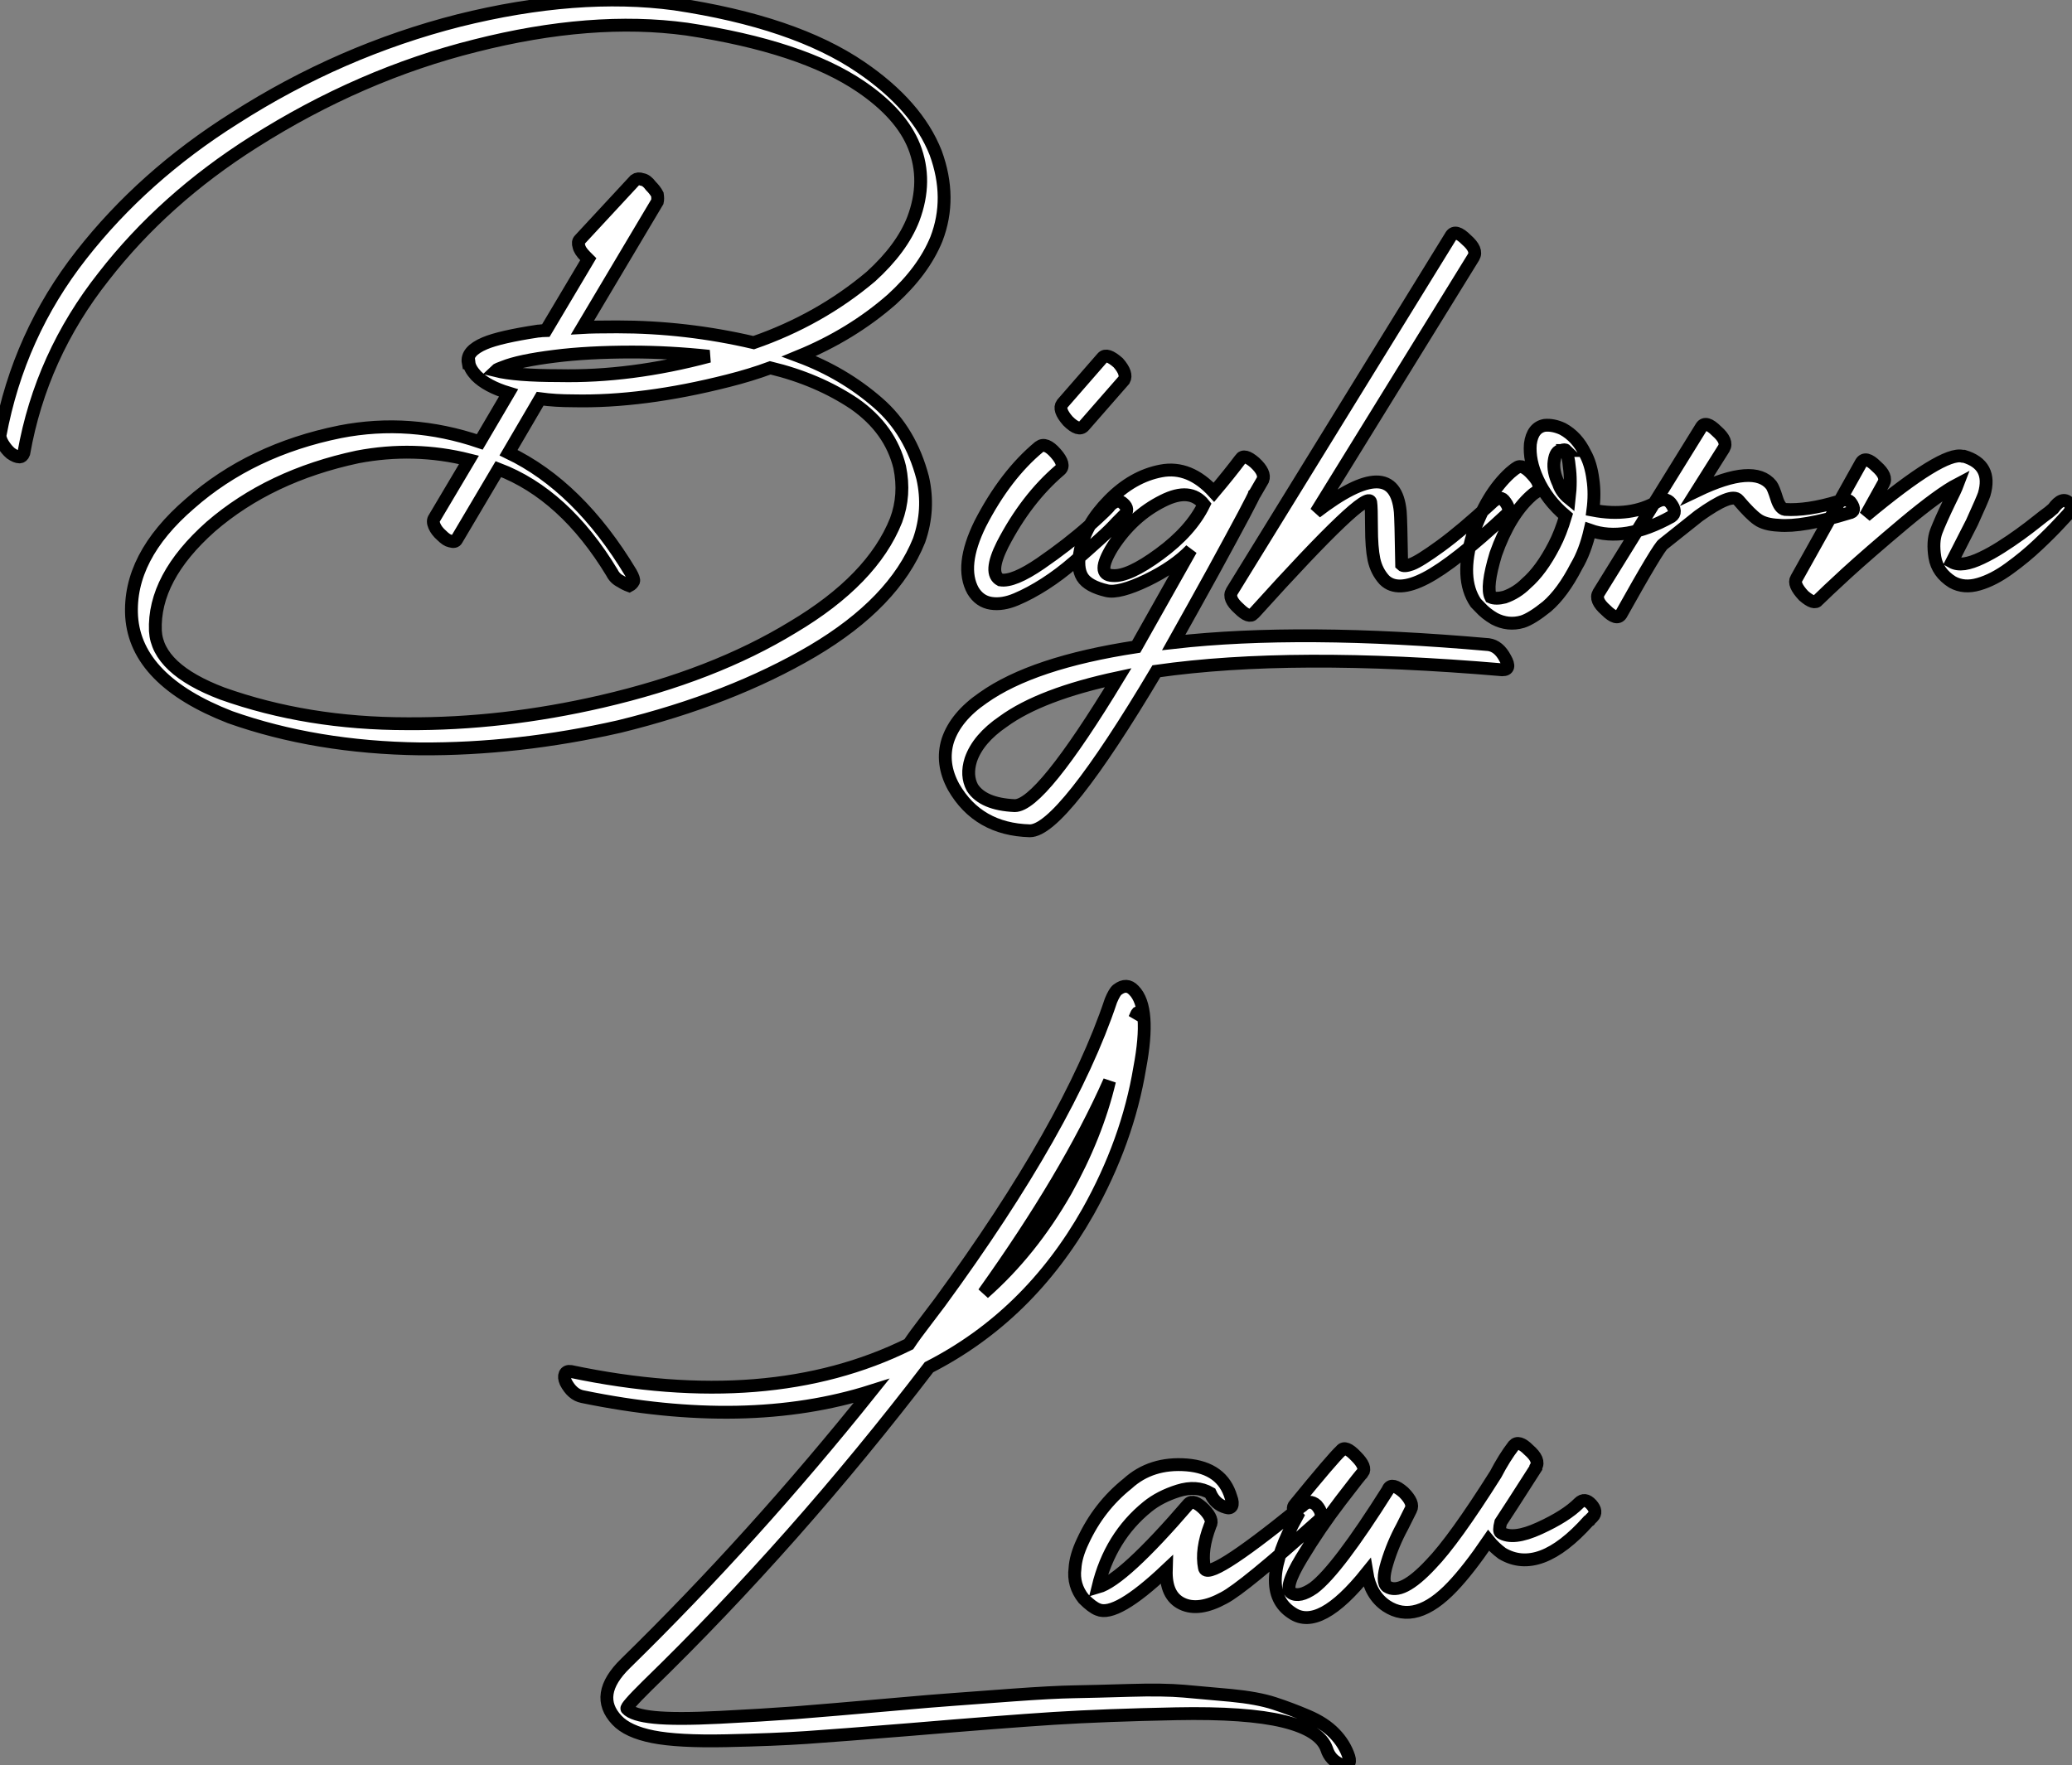 <?xml version="1.0" standalone="no"?>
<svg xmlns="http://www.w3.org/2000/svg" viewBox="-9.02 -56.478 161.349 137.501"><rect x="-9.02" y="-56.478" width="161.349" height="137.501" fill="#808080" stroke="none"/><path d="M34.50-27.22L34.50-27.22Q31.14-27.22 29.57-27.61L29.57-27.61Q29.62-27.66 29.82-27.75Q30.02-27.83 30.18-27.89L30.18-27.89Q31.42-28.39 34.16-28.73L34.16-28.73Q36.74-29.06 40.21-29.06L40.21-29.06Q43.12-29.06 46.20-28.73L46.20-28.73Q40.10-27.10 34.50-27.22ZM32.87-30.69L32.87-30.69Q29.90-30.24 28.73-29.74L28.73-29.74Q27.27-29.12 27.44-28.22L27.44-28.22L27.50-28.22Q27.55-27.78 28.06-27.22L28.06-27.22Q28.90-26.38 30.58-25.87L30.58-25.87L28.34-22.06Q22.90-23.91 17.47-22.85L17.47-22.85Q10.53-21.45 5.77-17.25L5.77-17.25Q0.95-13.10 1.23-8.46L1.23-8.46Q1.57-3.47 8.90-0.62L8.90-0.62Q15.57 1.74 23.69 1.85L23.69 1.85Q31.30 1.90 39.20 0.11L39.20 0.11Q47.88-2.02 54.26-5.77L54.26-5.77Q60.59-9.52 62.55-14.39L62.55-14.39Q63.39-16.80 62.83-19.26L62.83-19.26Q61.88-22.90 59.36-25.09L59.36-25.09Q56.67-27.44 53.20-28.73L53.20-28.73Q57.29-30.41 60.42-33.15L60.42-33.15Q62.89-35.39 63.90-37.86L63.90-37.86Q65.13-41.05 63.84-44.58L63.84-44.58Q62.38-48.27 58.02-51.24L58.02-51.24Q52.86-54.77 43.51-56.17L43.51-56.17Q35.95-57.18 26.71-54.88L26.71-54.88Q17.47-52.53 9.24-47.26L9.24-47.26Q2.13-42.78-2.69-36.62L-2.69-36.62Q-7.56-30.41-9.02-22.57L-9.02-22.57Q-9.02-22.29-8.79-21.90L-8.79-21.90Q-8.51-21.45-8.18-21.17L-8.18-21.17Q-7.78-20.89-7.50-20.89L-7.50-20.89Q-7.28-20.89-7.17-21.17L-7.17-21.17Q-5.82-28.78-0.95-34.94L-0.95-34.94Q3.75-40.99 10.75-45.42L10.75-45.42Q19.04-50.68 28-52.92L28-52.92Q37.07-55.22 44.46-54.21L44.46-54.21Q53.42-52.86 58.02-49.73L58.02-49.73Q61.15-47.60 62.16-45.08L62.16-45.08Q63.22-42.39 62.10-39.42L62.10-39.42Q61.21-37.13 58.80-34.94L58.80-34.94Q54.82-31.58 49.67-29.79L49.67-29.79Q44.41-31.02 39.03-31.02L39.03-31.02Q37.18-31.02 36.34-30.97L36.34-30.97L42.17-40.77Q42.22-40.99 42.17-41.33L42.17-41.33Q42-41.66 41.66-42L41.66-42Q41.33-42.45 40.99-42.50L40.99-42.50Q40.66-42.62 40.43-42.45L40.43-42.45L36.12-37.80Q35.95-37.63 36.06-37.30L36.06-37.30Q36.12-36.96 36.57-36.51L36.57-36.51L36.79-36.29L33.49-30.74Q33.38-30.74 33.18-30.72Q32.98-30.69 32.87-30.69ZM35.62-25.26L35.62-25.26Q41.05-25.14 47.66-26.82L47.66-26.82Q49.45-27.27 50.96-27.83L50.96-27.83Q54.66-26.94 57.51-25.03L57.51-25.03Q60.31-23.07 61.04-20.10L61.04-20.10Q61.49-17.92 60.76-15.96L60.76-15.96Q58.91-11.31 52.70-7.62L52.70-7.62Q46.54-3.86 37.86-1.85L37.86-1.85Q30.13-0.06 22.68-0.11L22.68-0.11Q14.90-0.11 8.29-2.46L8.29-2.46Q3.25-4.37 3.08-7.34L3.08-7.34Q2.91-11.48 7.39-15.46L7.39-15.46Q11.98-19.43 18.82-20.89L18.82-20.89Q23.24-21.73 27.50-20.66L27.50-20.66L24.81-16.13Q24.64-15.90 24.81-15.51Q24.98-15.12 25.37-14.78L25.37-14.78Q25.76-14.39 26.04-14.34L26.04-14.34Q26.43-14.22 26.54-14.45L26.54-14.45L29.79-19.94Q34.94-17.98 38.64-11.87L38.64-11.87Q38.86-11.42 39.31-11.20L39.31-11.20Q39.65-10.98 39.98-10.86L39.98-10.86Q40.21-10.98 40.32-11.20L40.32-11.20Q40.38-11.37 40.10-11.87L40.10-11.87Q36.06-18.59 30.58-21.22L30.58-21.22L33.04-25.42Q34.22-25.26 35.62-25.26ZM71.90-21.67L71.90-21.67Q69.27-19.49 67.31-15.68L67.31-15.68Q65.69-12.38 66.75-10.47L66.75-10.47Q67.26-9.63 68.15-9.49Q69.05-9.35 70.11-9.80Q71.18-10.25 72.35-11.00Q73.53-11.76 74.62-12.71Q75.71-13.66 76.58-14.45Q77.45-15.23 77.95-15.79L77.95-15.79L78.51-16.35Q78.96-16.80 78.46-17.25L78.46-17.25Q78.01-17.70 77.39-17.08L77.39-17.08Q77.39-16.97 75.77-15.51Q74.14-14.06 72.02-12.60Q69.89-11.14 68.88-11.31L68.88-11.31Q67.93-11.82 69.05-14.06L69.05-14.06Q70.90-17.64 73.53-19.88L73.53-19.88Q73.98-20.27 73.19-21.17Q72.41-22.06 71.90-21.67ZM75.38-23.30L75.38-23.30L78.51-26.88Q78.79-27.38 78.06-28.22L78.06-28.22Q77.17-29.01 76.83-28.62L76.83-28.62L73.70-25.03Q73.36-24.58 74.14-23.69L74.14-23.69Q74.98-22.85 75.38-23.30ZM106.90-6.27L106.90-6.27Q92.29-7.56 82.38-6.44L82.38-6.44Q83.89-9.13 85.46-11.98Q87.02-14.84 87.84-16.38Q88.65-17.92 88.65-17.98L88.65-17.98L88.70-18.03L89.32-19.10Q89.54-19.66 88.70-20.44L88.70-20.44Q87.86-21.17 87.58-20.72L87.58-20.72Q86.74-19.60 85.51-18.14L85.51-18.14Q83.61-20.22 81.40-19.80Q79.18-19.38 77.34-17.50Q75.49-15.62 75.10-13.61L75.10-13.61Q74.82-12.26 75.26-11.54Q75.71-10.81 77.17-10.47L77.17-10.47Q78.12-10.25 80.28-11.28Q82.43-12.32 83.72-13.66L83.72-13.66Q79.97-7 79.46-6.10L79.46-6.10Q71.40-4.87 67.54-2.13L67.54-2.13Q65.41-0.67 64.79 1.18L64.79 1.18Q64.23 2.97 65.24 4.82L65.24 4.82Q67.14 8.12 71.18 8.23L71.18 8.23Q73.64 8.23 81.03-4.20L81.03-4.20Q91.62-5.71 107.97-4.31L107.97-4.31Q108.70-4.31 108.19-5.21L108.19-5.21Q107.69-6.16 106.90-6.27ZM78.06-3.70L78.06-3.70Q72.02 6.27 70 6.27L70 6.27Q67.54 6.16 66.70 4.87L66.70 4.87Q66.19 3.92 66.58 2.69L66.58 2.69Q67.14 1.06 69.10-0.28L69.10-0.28Q72.02-2.41 78.06-3.70ZM84.73-17.19L84.73-17.19Q83.72-15.12 81.28-13.33Q78.85-11.54 77.62-11.65L77.62-11.65Q76.27-11.70 77.62-13.89L77.62-13.89Q79.18-16.30 81.54-17.47L81.54-17.47Q83.66-18.54 84.73-17.19ZM103.99-38.14L103.99-38.14L86.91-10.42Q86.58-9.86 87.47-9.07L87.47-9.07Q88.26-8.29 88.59-8.68L88.59-8.68Q88.59-8.68 88.70-8.79L88.70-8.79Q97.50-18.54 97.72-17.36L97.72-17.36Q97.78-16.97 97.78-15.40Q97.78-13.83 97.97-12.91Q98.17-11.98 98.78-11.31L98.78-11.31Q99.79-10.30 102.00-11.45Q104.22-12.60 108.30-16.41L108.30-16.41Q108.70-16.80 108.08-17.53L108.08-17.53Q107.74-17.92 107.07-17.25L107.07-17.25Q104.83-15.18 103.18-13.97Q101.53-12.77 100.91-12.54Q100.30-12.32 100.13-12.49L100.13-12.49Q100.07-16.13 100.02-16.63L100.02-16.63Q99.57-21.28 93.46-16.58L93.46-16.58L105.73-36.46Q106.06-37.02 105.17-37.80L105.17-37.80Q104.33-38.64 103.99-38.14ZM109.09-20.05L109.09-20.05Q108.98-19.99 108.81-19.85Q108.64-19.71 108.58-19.66L108.58-19.66Q106.74-17.98 105.67-14.84L105.67-14.84Q104.61-11.42 105.90-9.52L105.90-9.52L106.23-9.18Q106.68-8.68 107.35-8.29L107.35-8.29Q108.42-7.73 109.54-8.06L109.54-8.06Q110.26-8.29 111.44-9.24L111.44-9.24Q112.67-10.30 113.74-12.38L113.74-12.38Q114.41-13.50 114.80-15.18L114.80-15.18Q117.49-14.22 121.13-16.24L121.13-16.24Q121.63-16.58 121.07-17.30L121.07-17.30Q120.68-17.75 120.06-17.42L120.06-17.42Q117.94-16.18 115.02-16.74L115.02-16.74Q115.19-18.03 115.02-19.15L115.02-19.15Q114.86-20.38 114.41-21.17L114.41-21.17Q113.79-22.46 112.67-23.07L112.67-23.07Q111.94-23.41 111.27-23.35L111.27-23.35Q110.32-23.18 110.15-21.90L110.15-21.90Q110.04-20.61 110.71-19.15L110.71-19.15Q111.44-17.53 112.90-16.30L112.90-16.30Q112.50-14.95 112-14L112-14Q110.99-12.04 109.82-11.03L109.82-11.03Q109.09-10.30 108.14-9.97L108.14-9.97Q107.46-9.80 107.07-9.97L107.07-9.97Q106.68-10.75 107.46-13.33L107.46-13.33Q108.53-16.35 110.21-17.86L110.21-17.86Q110.32-17.98 110.66-18.20L110.66-18.20Q111.10-18.65 110.32-19.49L110.32-19.49Q109.54-20.38 109.09-20.05ZM113.18-17.64L113.18-17.64Q112.56-18.14 112.34-18.82L112.34-18.82Q111.89-19.77 112-20.55L112-20.55Q112.11-21.39 112.56-21.39L112.56-21.39Q112.84-21.50 112.95-21.39L112.95-21.39L112.90-21.39Q113.12-20.89 113.18-20.16L113.18-20.16Q113.34-19.04 113.18-17.64ZM112.95-21.39L112.95-21.39ZM123.48-23.24L123.48-23.24L115.47-10.30Q115.14-9.74 116.03-8.96L116.03-8.96Q116.87-8.12 117.21-8.62L117.21-8.62Q120.18-13.94 120.51-14.11L120.51-14.11Q120.51-14.11 123.26-16.30L123.26-16.30Q125.83-18.14 126.34-17.53L126.34-17.53Q127.29-16.41 127.85-16.02Q128.41-15.62 129.47-15.57L129.47-15.57Q131.32-15.40 134.96-16.52L134.96-16.52Q135.58-16.63 135.13-17.30L135.13-17.30Q134.90-17.70 134.12-17.42L134.12-17.42Q131.71-16.69 129.98-16.80L129.98-16.80Q129.58-16.86 129.33-17.67Q129.08-18.48 128.91-18.70L128.91-18.70Q127.57-20.38 123.14-18.26L123.14-18.26L125.22-21.56Q125.55-22.12 124.66-22.90L124.66-22.90Q123.82-23.74 123.48-23.24ZM135.91-20.44L135.91-20.44L130.87-11.42Q130.59-10.98 131.43-10.08L131.43-10.08Q132.27-9.35 132.55-9.74L132.55-9.74Q133.06-10.25 134.76-11.82Q136.47-13.38 139.24-15.71Q142.02-18.03 143.42-18.76L143.42-18.76Q143.25-18.31 142.80-17.42L142.80-17.42Q142.07-15.90 141.76-15.09Q141.46-14.28 141.65-13.08Q141.85-11.87 143.02-11.14L143.02-11.14Q143.92-10.64 145.07-10.98Q146.22-11.31 147.45-12.21Q148.68-13.10 149.69-14.06Q150.70-15.01 151.37-15.74L151.37-15.74L152.04-16.46Q152.38-16.91 152.32-17.02L152.32-17.02Q152.26-17.14 152.10-17.30L152.10-17.30Q151.59-17.86 150.86-16.86L150.86-16.86L150.53-16.58Q150.14-16.30 149.58-15.85Q149.02-15.40 148.29-14.87Q147.56-14.34 146.80-13.86Q146.05-13.38 145.29-13.02Q144.54-12.66 143.95-12.57Q143.36-12.49 142.97-12.71L142.97-12.71Q143.81-14.34 144.54-15.79L144.54-15.79Q145.38-17.64 145.49-17.98L145.49-17.98Q146.16-20.27 143.92-20.94L143.92-20.94L143.81-20.94Q142.30-21.34 136.25-16.30L136.25-16.30L137.65-18.82Q137.98-19.38 137.09-20.16L137.09-20.16Q136.25-21 135.91-20.44Z" fill="white" stroke="black" transform="scale(1,1)"/><path d="M36.33 52.30L36.33 52.30Q49.15 54.94 58.84 51.86L58.84 51.86Q49.71 63.28 39.69 73.08L39.69 73.08Q37.17 75.54 39.02 77.50L39.02 77.50Q39.86 78.40 41.82 78.79Q43.78 79.18 47.53 79.10Q51.28 79.02 53.77 78.85Q56.26 78.68 61.81 78.23L61.81 78.23Q69.03 77.62 73.04 77.36Q77.04 77.11 82.56 77.00Q88.07 76.89 90.93 77.59Q93.78 78.29 94.29 79.74L94.29 79.74Q94.57 80.64 95.46 80.98L95.46 80.98Q95.80 81.09 95.97 80.92Q96.14 80.75 96.02 80.36L96.02 80.36Q95.69 79.35 94.90 78.54Q94.12 77.73 92.80 77.17Q91.49 76.61 90.20 76.19Q88.91 75.77 86.84 75.57Q84.77 75.38 83.17 75.24Q81.58 75.10 78.92 75.18Q76.26 75.26 74.58 75.29Q72.90 75.32 69.87 75.54Q66.85 75.77 65.28 75.88Q63.71 75.99 60.58 76.27L60.58 76.27Q55.48 76.72 52.93 76.92Q50.38 77.11 47.00 77.28Q43.61 77.45 41.93 77.28Q40.25 77.11 39.80 76.61L39.80 76.61Q39.74 76.55 40.11 76.13Q40.47 75.71 41.37 74.82L41.37 74.82Q52.96 63.56 63.32 50.01L63.32 50.01Q71.10 46.03 75.70 37.91L75.70 37.91Q78.78 32.42 79.73 26.71L79.73 26.71Q80.62 22.01 79.28 20.66L79.28 20.66Q78.72 20.05 77.99 20.61L77.99 20.61Q77.77 20.78 77.49 21.45L77.49 21.45Q74.24 31.19 64.16 44.97L64.16 44.97Q63.99 45.19 63.10 46.37Q62.20 47.54 61.75 48.22L61.75 48.22Q50.89 53.59 35.43 50.34L35.43 50.34Q35.10 50.29 34.98 50.54Q34.87 50.79 35.04 51.18L35.04 51.18Q35.54 52.14 36.33 52.30ZM67.58 44.24L67.58 44.24Q74.13 35.06 77.38 27.72L77.38 27.72Q76.37 31.98 73.96 36.29L73.96 36.29Q71.27 40.99 67.58 44.24ZM79.34 22.85L79.34 22.85Q79.50 22.46 79.56 22.40L79.56 22.40Q79.73 22.29 79.62 22.51L79.62 22.51Q79.56 22.57 79.34 22.85ZM86.84 60.14L86.84 60.14Q86.17 57.85 83.40 57.62Q80.62 57.40 78.78 59.08L78.78 59.08Q76.54 60.87 75.30 63.56L75.30 63.56Q74.74 64.74 74.69 65.69L74.69 65.69Q74.52 66.98 75.36 68.04L75.36 68.04Q76.03 68.71 76.48 68.88L76.48 68.88Q77.88 69.50 81.80 65.80L81.80 65.80Q81.74 67.82 83.03 68.43Q84.32 69.05 86.28 67.98L86.28 67.98Q87.79 67.20 93.67 61.94L93.67 61.94Q94.12 61.49 93.50 60.76L93.50 60.76Q92.94 60.26 92.38 60.82L92.38 60.82Q92.38 60.82 91.99 61.10L91.99 61.10Q84.94 66.81 84.77 65.63L84.77 65.63Q84.49 64.23 85.22 62.33L85.22 62.33Q85.50 61.88 84.77 61.10L84.77 61.10Q83.93 60.26 83.54 60.65L83.54 60.65Q78.44 66.58 76.48 67.14L76.48 67.14Q77.43 63.22 80.34 60.87L80.34 60.87Q81.30 60.09 82.72 59.64Q84.15 59.19 85.22 59.81L85.22 59.81Q85.61 60.70 86.45 60.93L86.45 60.93Q86.78 61.04 86.90 60.82Q87.01 60.59 86.84 60.14ZM91.99 61.60L91.99 61.60Q88.80 67.37 91.60 69.16L91.60 69.16Q93.73 70.62 97.42 66.02L97.42 66.02Q97.70 67.76 98.94 68.60L98.94 68.60Q101.23 70.11 104.09 67.09L104.09 67.09Q105.32 65.80 106.89 63.50L106.89 63.50Q107.34 64.06 107.95 64.51L107.95 64.51Q110.86 66.25 114.67 61.99L114.67 61.99Q114.78 61.94 114.81 61.88Q114.84 61.82 114.90 61.77Q114.95 61.71 115.01 61.66L115.01 61.66Q115.40 61.26 114.90 60.70Q114.39 60.14 113.94 60.59L113.94 60.59Q112.94 61.60 110.86 62.55Q108.79 63.50 107.84 62.89L107.84 62.89Q107.67 62.78 107.84 62.10L107.84 62.10Q108.40 61.26 110.58 57.85L110.58 57.85L110.58 57.79Q110.92 57.23 110.02 56.45L110.02 56.45Q109.24 55.66 108.85 56.11L108.85 56.11Q108.12 57.06 107.45 58.35L107.45 58.35Q104.20 63.50 102.41 65.35L102.41 65.35Q100.11 67.82 98.99 67.09L98.99 67.09Q98.54 66.75 98.99 65.27Q99.44 63.78 100.17 62.44L100.17 62.44L100.84 61.10Q101.12 60.59 100.28 59.75L100.28 59.75Q99.38 58.97 99.10 59.47L99.10 59.47L99.05 59.58Q95.13 65.80 93.28 67.20L93.28 67.20Q92.16 67.98 91.54 67.59L91.54 67.59Q90.93 67.20 92.33 64.88Q93.73 62.55 95.38 60.40Q97.03 58.24 97.09 58.24L97.09 58.24Q97.42 57.79 96.58 56.95L96.58 56.95Q95.74 56.06 95.41 56.50L95.41 56.50Q94.74 57.12 91.82 60.70L91.82 60.70Q91.49 61.04 91.99 61.60Z" fill="white" stroke="black" transform="scale(1,1)"/></svg>